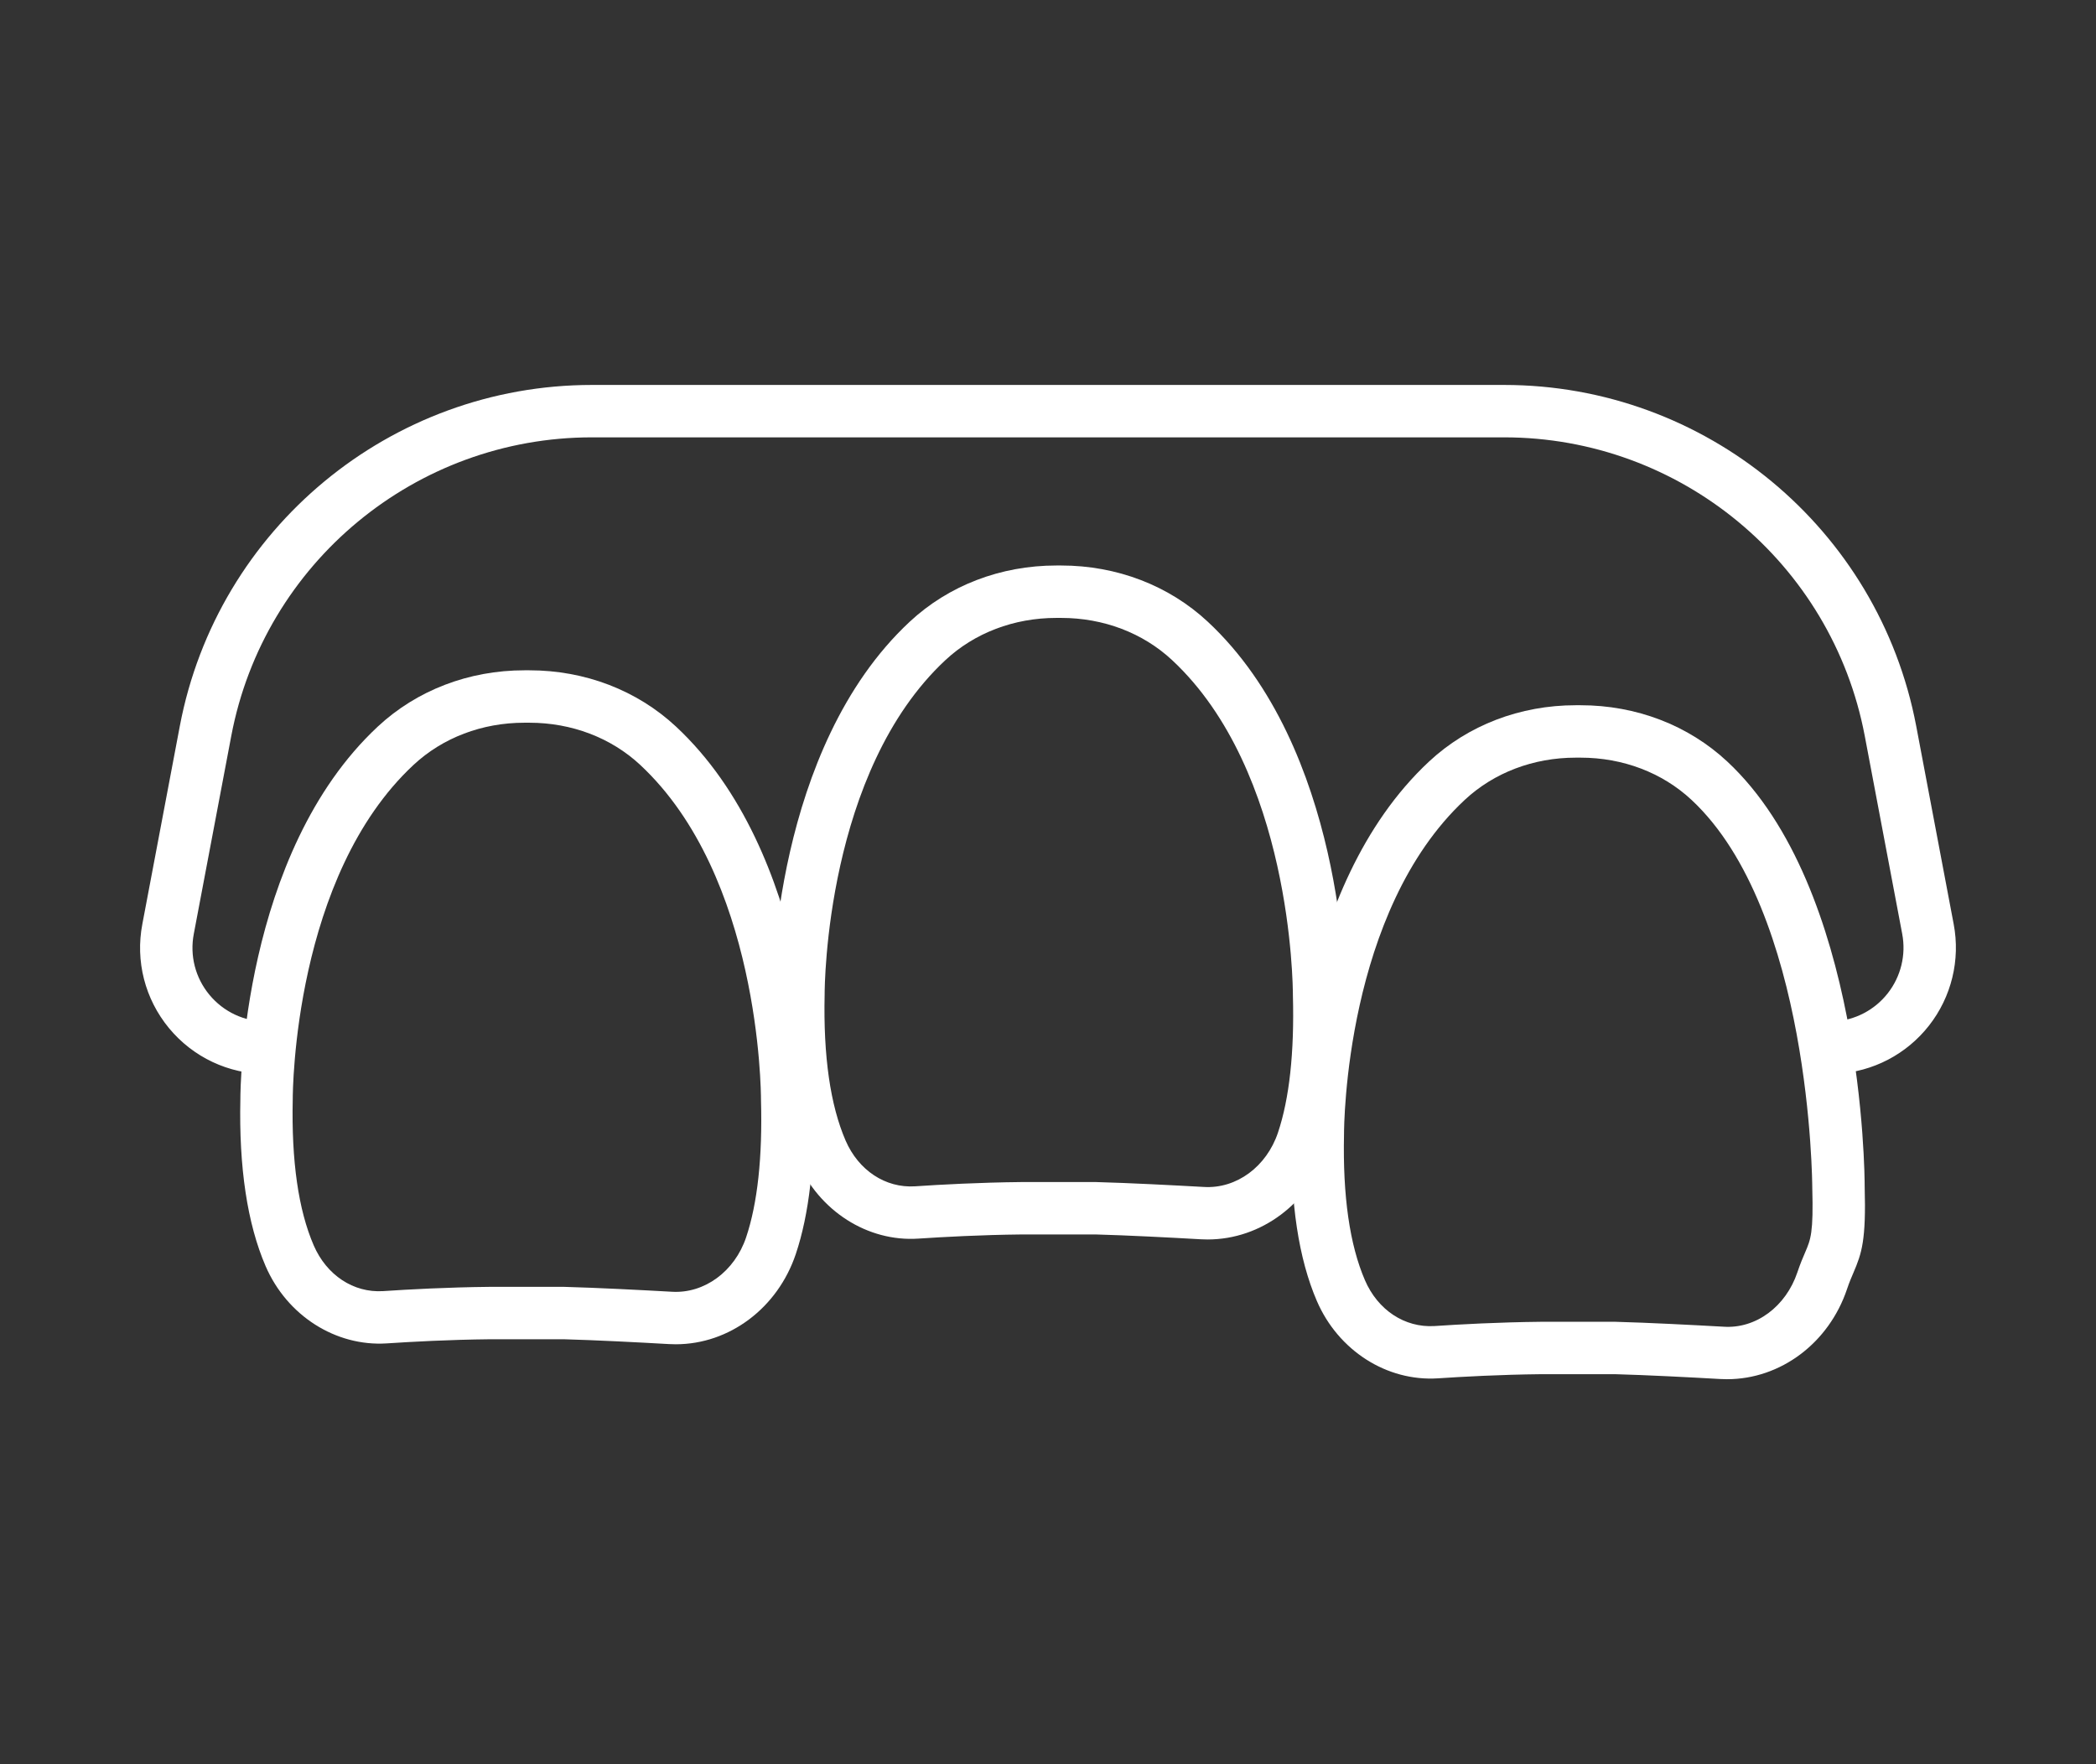 <?xml version="1.0" encoding="utf-8" ?>
<svg enable-background="new 0 0 120 101" height="101" viewBox="0 0 120 101" width="120" xmlns="http://www.w3.org/2000/svg"><rect x="0" y="0" width="120" height="101" fill="#333333" stroke="none"/><g fill="#fff"><path d="m38.686 76.962c-.129 0-.259-.004-.389-.011-1.733-.099-4.188-.227-6.033-.277l-4.239.001c-2.303.024-4.476.143-5.89.237-2.91.184-5.699-1.581-6.928-4.423-1.047-2.425-1.534-5.649-1.445-9.584 0-.539.089-14.06 7.869-21.308 2.228-2.077 5.209-3.221 8.395-3.221h.279c3.185 0 6.166 1.144 8.396 3.221 7.779 7.248 7.868 20.769 7.868 21.341.099 3.579-.241 6.576-1.01 8.864-1.039 3.087-3.801 5.16-6.873 5.16zm-6.382-3.287c1.923.052 4.409.182 6.163.28 1.867.113 3.594-1.169 4.247-3.107.657-1.954.944-4.601.854-7.868 0-.56-.079-12.819-6.914-19.187-1.672-1.558-3.928-2.416-6.351-2.416h-.279c-2.423 0-4.678.858-6.349 2.416-6.836 6.368-6.915 18.627-6.915 19.146-.079 3.534.325 6.335 1.2 8.36.738 1.705 2.274 2.725 3.973 2.62 1.454-.098 3.687-.219 6.075-.244z"/><path d="m69.138 70.962c-.129 0-.259-.004-.389-.011-1.733-.099-4.188-.227-6.034-.277l-4.239.001c-2.302.024-4.475.143-5.89.237-2.909.198-5.698-1.58-6.928-4.423-1.048-2.425-1.534-5.649-1.446-9.584 0-.539.089-14.06 7.869-21.308 2.228-2.077 5.209-3.221 8.395-3.221h.278c3.186 0 6.167 1.144 8.396 3.221 7.78 7.248 7.87 20.768 7.87 21.34.098 3.58-.242 6.576-1.012 8.864-1.036 3.088-3.797 5.161-6.87 5.161zm-6.382-3.287c1.923.052 4.409.182 6.163.28 1.88.115 3.595-1.17 4.246-3.107.656-1.954.944-4.602.856-7.868-.001-.56-.079-12.818-6.916-19.187-1.672-1.558-3.927-2.416-6.351-2.416h-.278c-2.423 0-4.678.858-6.349 2.416-6.836 6.368-6.915 18.627-6.915 19.146-.079 3.534.325 6.335 1.2 8.36.738 1.705 2.278 2.727 3.973 2.62 1.454-.098 3.688-.219 6.075-.244z"/><path d="m98.875 78.962c-.13 0-.259-.004-.389-.011-1.733-.099-4.188-.227-6.034-.277l-4.239.001c-2.302.024-4.475.143-5.89.237-2.919.188-5.699-1.581-6.928-4.423-1.047-2.424-1.534-5.647-1.446-9.584 0-.539.09-14.06 7.869-21.308 2.229-2.077 5.21-3.221 8.395-3.221h.279c3.185 0 6.166 1.144 8.395 3.221 7.779 7.247 7.869 23.646 7.869 24.34.086 3.074-.163 3.808-.646 4.934-.108.251-.231.535-.364.931-1.038 3.087-3.799 5.16-6.871 5.16zm-6.382-3.287c1.923.052 4.409.182 6.163.28 1.883.137 3.594-1.169 4.246-3.108.165-.491.316-.846.451-1.158.316-.737.475-1.107.403-3.709-.001-.198-.08-15.819-6.915-22.187-1.672-1.558-3.927-2.416-6.35-2.416h-.279c-2.423 0-4.678.858-6.35 2.416-6.836 6.369-6.914 18.627-6.914 19.146-.078 3.535.325 6.336 1.2 8.36.737 1.704 2.271 2.719 3.972 2.62 1.455-.098 3.688-.219 6.076-.244z"/><path d="m15.256 61.489c-2.167 0-4.201-.957-5.581-2.627-1.376-1.666-1.933-3.839-1.525-5.96l2.146-11.338c2.148-11.314 12.069-19.525 23.589-19.525h52.231c11.52 0 21.44 8.211 23.59 19.524l2.146 11.343c.39 2.052-.126 4.172-1.415 5.814-1.287 1.641-3.214 2.645-5.288 2.754-.813.041-1.534-.592-1.577-1.419-.044-.827.592-1.533 1.419-1.577 1.209-.063 2.334-.65 3.086-1.609.754-.961 1.056-2.202.828-3.404l-2.146-11.343c-1.881-9.898-10.562-17.083-20.643-17.083h-52.231c-10.081 0-18.762 7.185-20.642 17.084l-2.147 11.342c-.239 1.243.086 2.513.892 3.487.807.977 1.998 1.537 3.268 1.537.829 0 1.5.672 1.5 1.5s-.672 1.5-1.5 1.5z"/></g></svg>